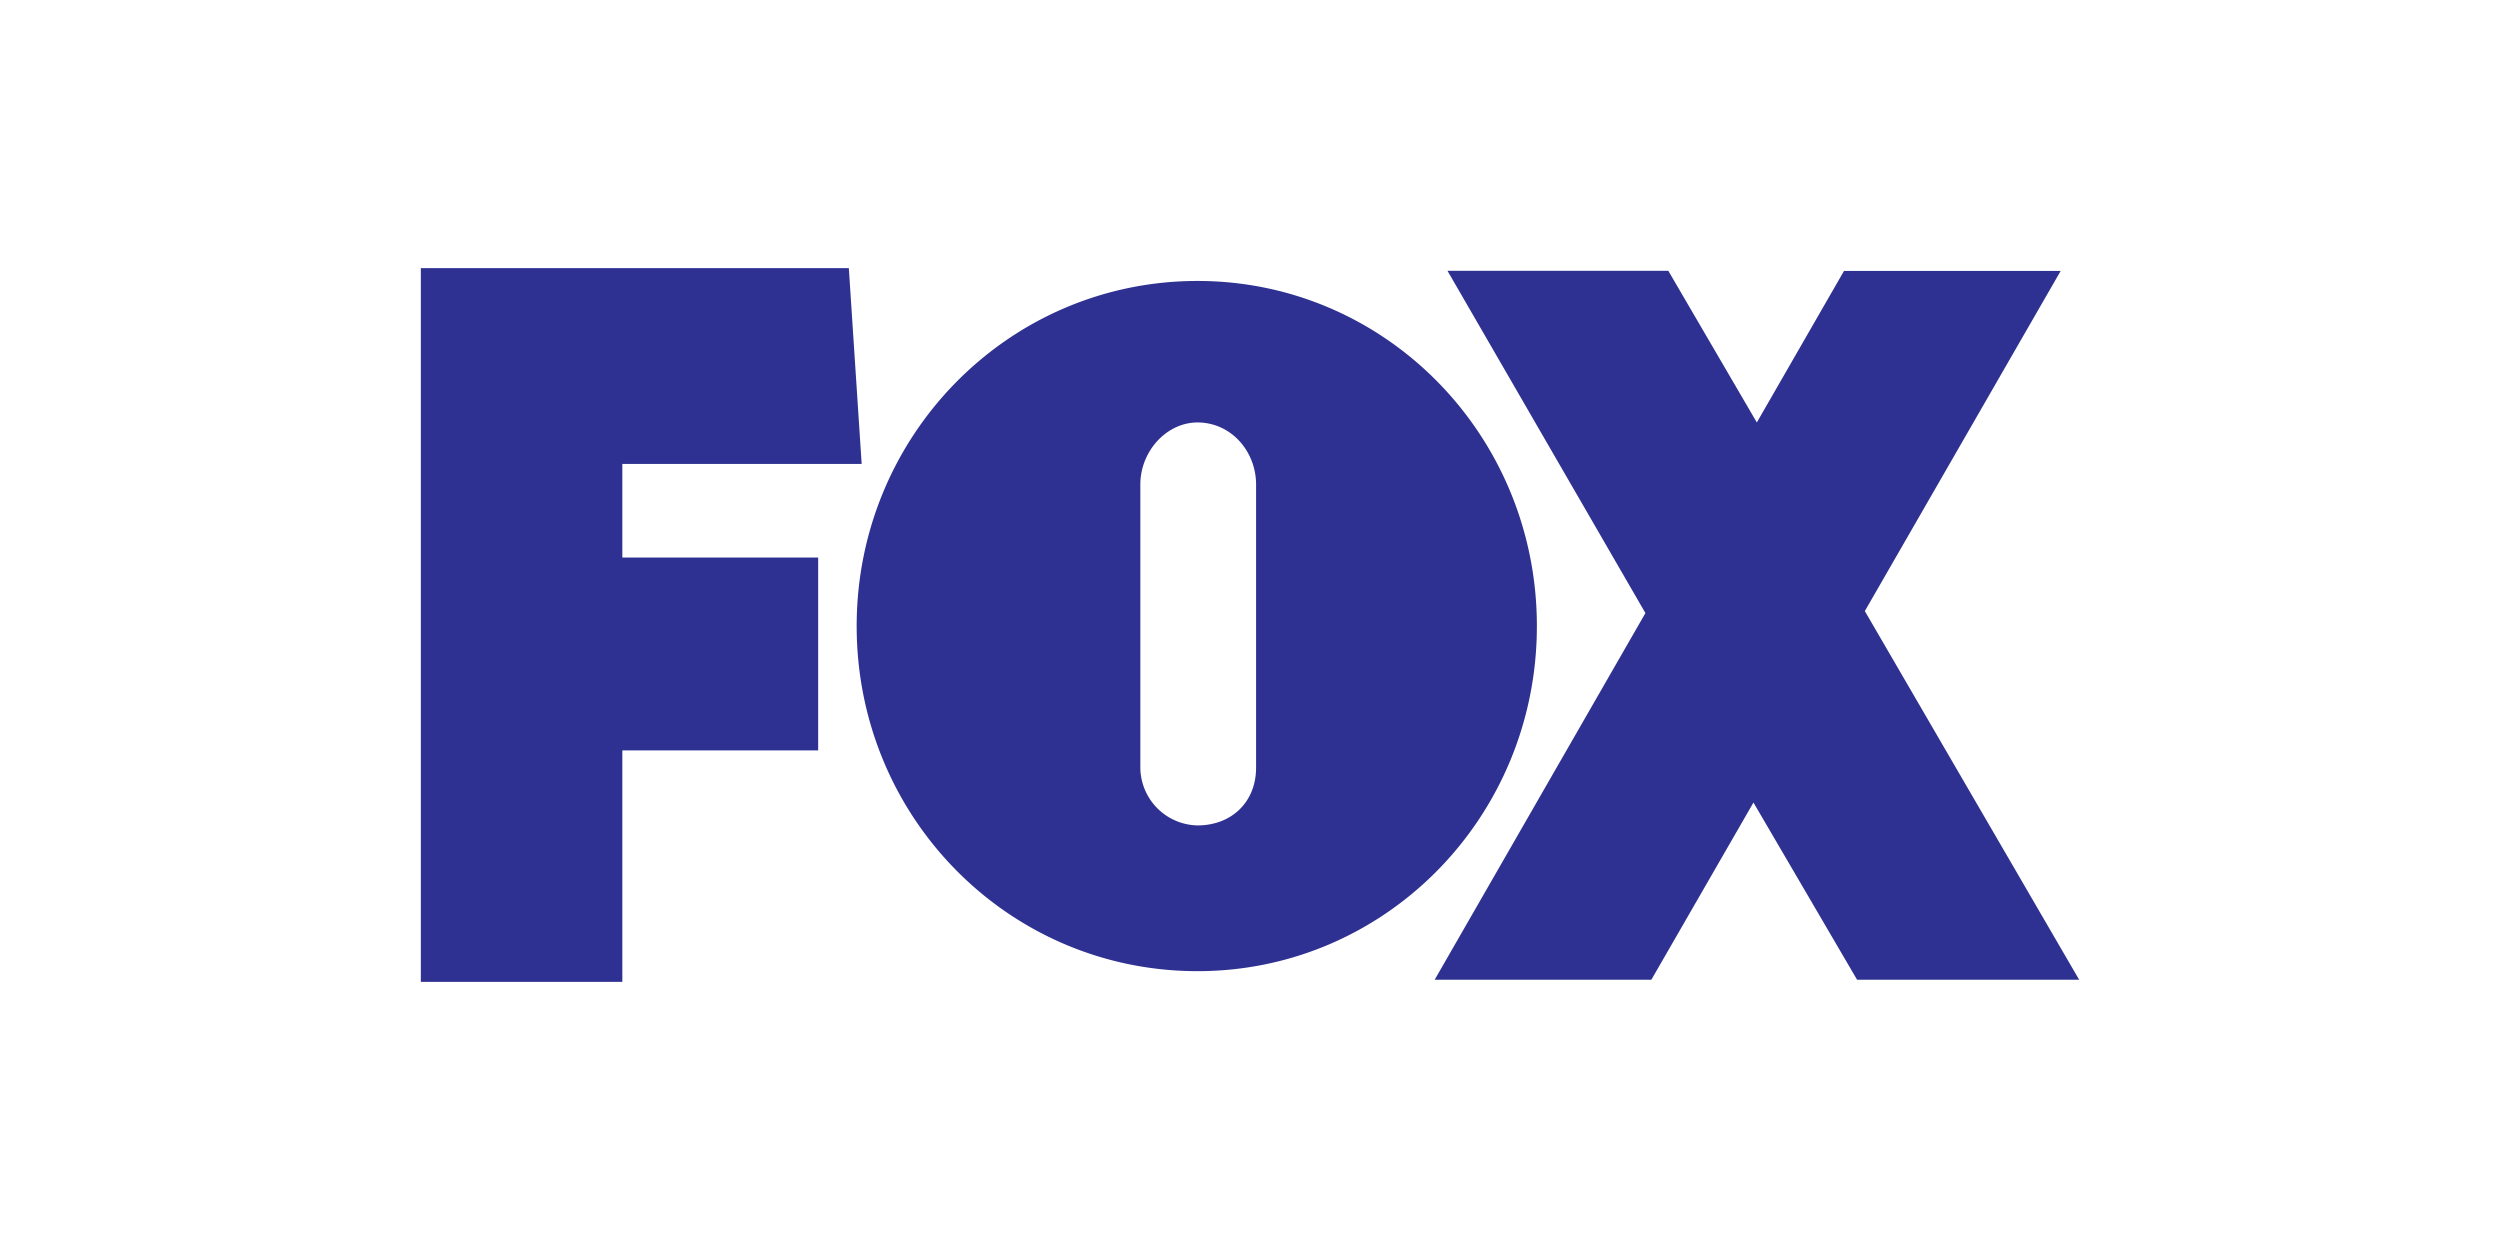 <svg xmlns="http://www.w3.org/2000/svg" id="fec1c9f5-eade-4fea-bb73-76a41d1b6b80" data-name="Layer 1" viewBox="0 0 600 300"><path d="M205.6,150.26c0-45.79,36.53-82.83,81.8-82.83,45.09,0,81.45,37,81.45,82.83s-36.36,82.82-81.45,82.82c-45.27,0-81.8-36.87-81.8-82.82ZM101,235.65V64.35H203.72l3.08,47H149.36V133.8h47v46.3h-47v55.55Zm398-.51-51.44-88.48,47-81.63h-52l-20.92,36.36L400.4,65h-53l47.5,82.14-50.58,88h52l24.51-42.53,24.87,42.53ZM301.46,184.21V116.3c0-8-6-14.91-14.06-14.91-7.38,0-13.72,6.86-13.72,14.91v67.91A14,14,0,0,0,287.4,198.1c8.06,0,14.06-5.49,14.06-13.89Z" style="fill:#2e3191;fill-rule:evenodd"></path></svg>